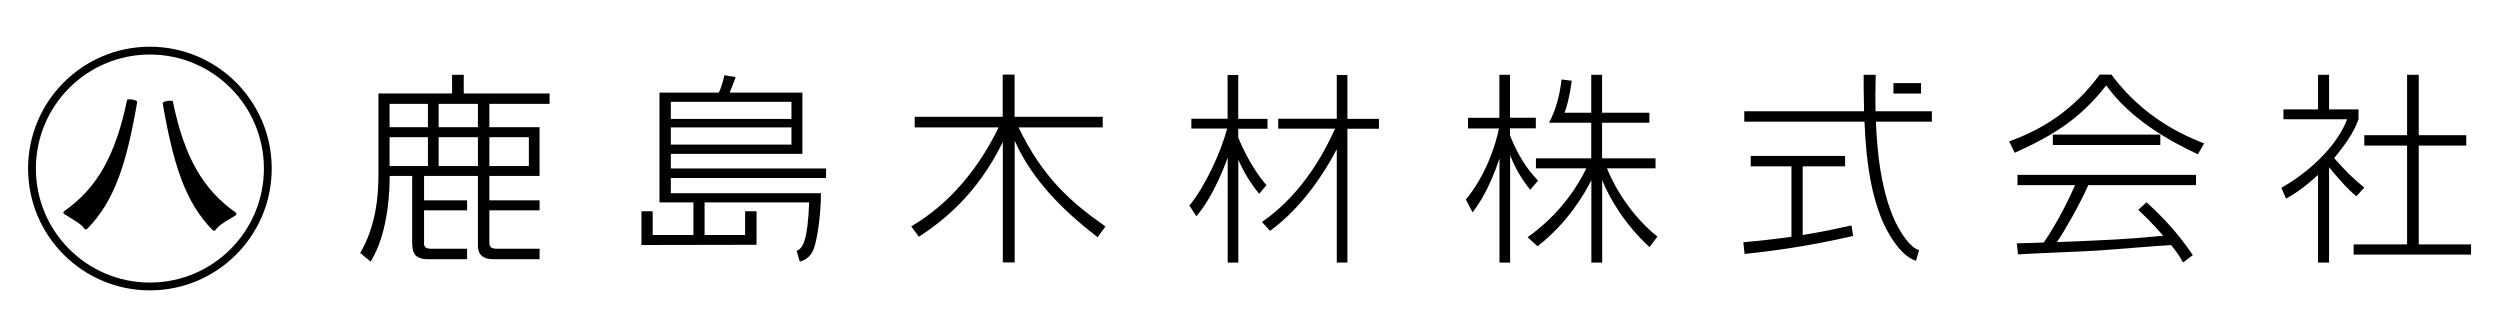 <?xml version="1.0" encoding="utf-8"?>
<!-- Generator: Adobe Illustrator 24.0.3, SVG Export Plug-In . SVG Version: 6.00 Build 0)  -->
<svg version="1.1" id="レイヤー_1" xmlns="http://www.w3.org/2000/svg" xmlns:xlink="http://www.w3.org/1999/xlink" x="0px"
	 y="0px" viewBox="0 0 240 32" style="enable-background:new 0 0 240 32;" xml:space="preserve">
<style type="text/css">
	.st0{fill:none;stroke:#000000;stroke-width:0.75;stroke-miterlimit:10;}
</style>
<g>
	<g>
		<path d="M46.98,20.59v2.56c0,0.45,0.02,0.73,0.75,0.73h4.07v1h-4.48c-0.67,0-1.44-0.2-1.44-1.32v-6.67h-5.17v2.34h4.13v0.96h-4.13
			v3.24l-1.12,0.16v-6.7h-2.18c0,0.96-0.04,5.39-1.83,8.22l-1-0.82c1.53-2.61,1.75-5.54,1.75-7.49V8.97h7.07V7.18h1.12v1.79h8.24v1
			h-5.78v2.24h4.82v4.68h-4.82v2.75 M40.71,19.23h4.13v0.96h-4.13 M46.79,19.23h5.01v0.96h-5.01 M46.79,19.23h5.01v0.96h-5.01
			 M46.98,20.59v2.56c0,0.45,0.02,0.73,0.75,0.73h4.07v1h-4.48c-0.67,0-1.44-0.2-1.44-1.32v-6.67 M41.08,9.97h-3.68v2.24h3.68V9.97z
			 M41.08,13.17h-3.68v2.77h3.68V13.17z M45.88,9.97h-3.77v2.24h3.77V9.97z M45.88,13.17h-3.77v2.77h3.77V13.17z M50.77,13.17h-3.79
			v2.77h3.79V13.17z"/>
		<path d="M40.69,20.59v2.56c0,0.45,0.02,0.73,0.75,0.73h3.4v1h-3.81c-0.67,0-1.44-0.2-1.44-1.32v-6.67"/>
		<path d="M76.48,24.07c0.63-0.21,1.06-1.09,1.2-4.64H67.64v3.13h3.89v-2.28h1.1v3.22l-11.05,0.02v-3.24h1.08v2.28h3.91v-3.13h-3.26
			V8.89h5.7c0.19-0.41,0.43-1.14,0.53-1.67l1.08,0.18c-0.12,0.35-0.37,1.02-0.57,1.49h6.98v5.88H64.4v1.4h14.9v0.92H64.4v1.46h14.41
			c0,2.18-0.37,4.52-0.71,5.39c-0.26,0.65-0.74,1.02-1.32,1.18L76.48,24.07z M75.98,9.77H64.4v1.65h11.58V9.77z M75.98,12.23H64.4
			v1.65h11.58V12.23z"/>
		<path d="M105.37,22.77c-3.28-2.52-6.29-5.49-7.96-9.26v11.68h-1.14V13.63c-2.5,5.11-5.82,7.63-8.06,9.1l-0.73-1
			c3.72-2.18,6.49-5.6,8.39-9.5h-8.06v-1.02h8.45V7.16h1.14v4.05h8.46v1.02h-8.08c2.34,4.84,5.03,7.18,8.34,9.51L105.37,22.77z"/>
		<path d="M120.88,18.6c-0.79-0.96-1.45-2.01-2-3.26v9.87h-1.02V15.14c-0.2,0.53-1.32,3.66-3.01,5.62l-0.67-1.03
			c1.47-1.75,3.01-5.07,3.63-7.39h-3.44V11.4h3.48V7.2h1.02v4.21h2.81v0.95h-2.81v0.84c0.41,1.02,1.4,3.09,2.71,4.58L120.88,18.6z
			 M128.33,25.19V14.32c-1.69,3.24-3.97,6.09-6.41,7.84l-0.77-0.85c4.09-2.81,6.21-7.17,7.02-8.96h-5.46V11.4h5.62V7.2h1.02v4.21
			h3.03v0.95h-3.03v12.84H128.33z"/>
		<path d="M177.9,22.65c-4.74,1.1-8.4,1.51-10.42,1.73l-0.12-1.12c1.53-0.14,2.73-0.27,4.62-0.53v-6.76h-3.91v-1h9.06v1h-4.07v6.59
			c2.14-0.35,3.46-0.65,4.68-0.92L177.9,22.65z M183.94,25.04c-1.64-0.5-2.96-3.1-3.37-4.18c-0.81-2.09-1.4-4.68-1.58-9.18h-11.54
			v-1h11.5c-0.04-1.73-0.04-2.42-0.04-3.5h1.16c-0.04,1.51-0.04,2.48-0.02,3.5h5.41v1h-5.37c0.08,2.32,0.42,7.13,2.2,10.26
			c0.18,0.31,1.05,1.84,1.94,2.07L183.94,25.04z"/>
		<path d="M202.69,7.16c3.07,4.13,6.92,5.84,8.91,6.61l-0.61,1.04c-2.73-1.28-6.47-3.36-8.79-6.61c-2.44,3.09-4.82,4.68-8.79,6.47
			l-0.53-1.1c3.1-1.1,6.17-2.97,8.69-6.41H202.69z M206.07,19.42c2.22,2.02,3.48,3.66,4.44,5.07l-0.94,0.71
			c-0.24-0.43-0.41-0.77-1.14-1.67c-1.06,0.04-6.11,0.47-7.15,0.53c-1.2,0.08-6.49,0.28-7.55,0.36l-0.12-1.06
			c0.18,0,2.28-0.06,2.59-0.08c0.87-1.26,1.99-3.2,3.01-5.51h-5.53v-0.98h17.14v0.98h-10.34c-0.83,1.85-2.15,4.19-3.01,5.47
			c5.07-0.2,6.86-0.28,10.2-0.61c-0.4-0.45-1.24-1.41-2.4-2.49L206.07,19.42z M197.07,12.92h10.32v1h-10.32V12.92z"/>
		<path d="M226.21,18.84c-0.85-0.65-2.32-2.4-2.62-2.79v9.16h-1.06v-8.42c-1.5,1.38-2.48,1.95-3.07,2.28l-0.45-1.04
			c3.3-1.89,5.54-4.48,6.31-6.58h-6.11V10.5h3.32V7.18h1.06v3.32h2.83v0.94c-0.47,1.38-1.51,2.73-2.34,3.74
			c1.28,1.43,1.52,1.67,2.89,2.83L226.21,18.84z M232.2,7.18v5.8h4.56v1h-4.56v9.48h5.02v0.98h-11.27v-0.98h5.13v-9.48h-4.11v-1
			h4.11v-5.8H232.2z"/>
	</g>
	<g>
		<path d="M147.66,17.34c-0.47-0.49-1.67-1.71-2.7-4.35v-0.67h2.48v-1.02h-2.48V7.18h-1.02v4.13h-3.01v1.02h2.97
			c-0.34,1.73-1.34,4.62-3.18,6.82l0.65,1.24c0.51-0.69,1.55-2.1,2.58-5.17v9.99h1.02V14.9c0.67,1.73,1.57,2.87,1.93,3.32
			L147.66,17.34z"/>
		<path d="M154.27,16.16h4.66V15.2h-5.13v-3.42h4.54v-0.96h-4.54V7.18h-1.04v3.64h-2.56c0.16-0.45,0.45-1.28,0.69-3.07l-0.98-0.12
			c-0.19,1.61-0.55,2.91-1.2,4.15h1.1h2.74h0.21v3.42h-5.31v0.96h4.84c-1.89,3.87-4.68,5.92-5.64,6.61l0.95,0.87
			c2.93-2.26,4.56-5.11,5.17-6.35v7.92h1.04v-7.92c0.71,1.77,2.14,4.21,4.54,6.43l0.76-1C155.9,20.11,154.54,16.83,154.27,16.16z"/>
	</g>
	<rect x="181.77" y="7.98" width="2.65" height="1"/>
</g>
<g>
	<circle class="st0" cx="14.39" cy="16.18" r="11.32"/>
	<g>
		<path d="M22.7,20.53c0.01,0.06-0.05,0.12-0.13,0.18c-0.76,0.46-1.57,0.89-1.86,1.34c-0.04,0.06-0.09,0.1-0.15,0.1
			c-0.06,0.01-0.1-0.02-0.15-0.06c-2.65-2.7-3.78-6.35-4.79-12.16c-0.03-0.13,0.27-0.22,0.53-0.25c0.23-0.02,0.43-0.02,0.44,0.04
			c1.1,5.37,2.9,8.47,6.01,10.66C22.66,20.43,22.69,20.47,22.7,20.53z"/>
		<path d="M6.19,20.25c3.11-2.19,4.9-5.29,6.01-10.66c0.01-0.06,0.21-0.07,0.44-0.04c0.26,0.03,0.55,0.12,0.53,0.25
			c-1,5.81-2.14,9.46-4.79,12.16C8.32,22,8.28,22.02,8.22,22.02c-0.06-0.01-0.11-0.04-0.15-0.1c-0.29-0.44-1.1-0.87-1.86-1.34
			c-0.08-0.05-0.13-0.12-0.13-0.18C6.09,20.34,6.12,20.3,6.19,20.25z"/>
	</g>
</g>
</svg>
